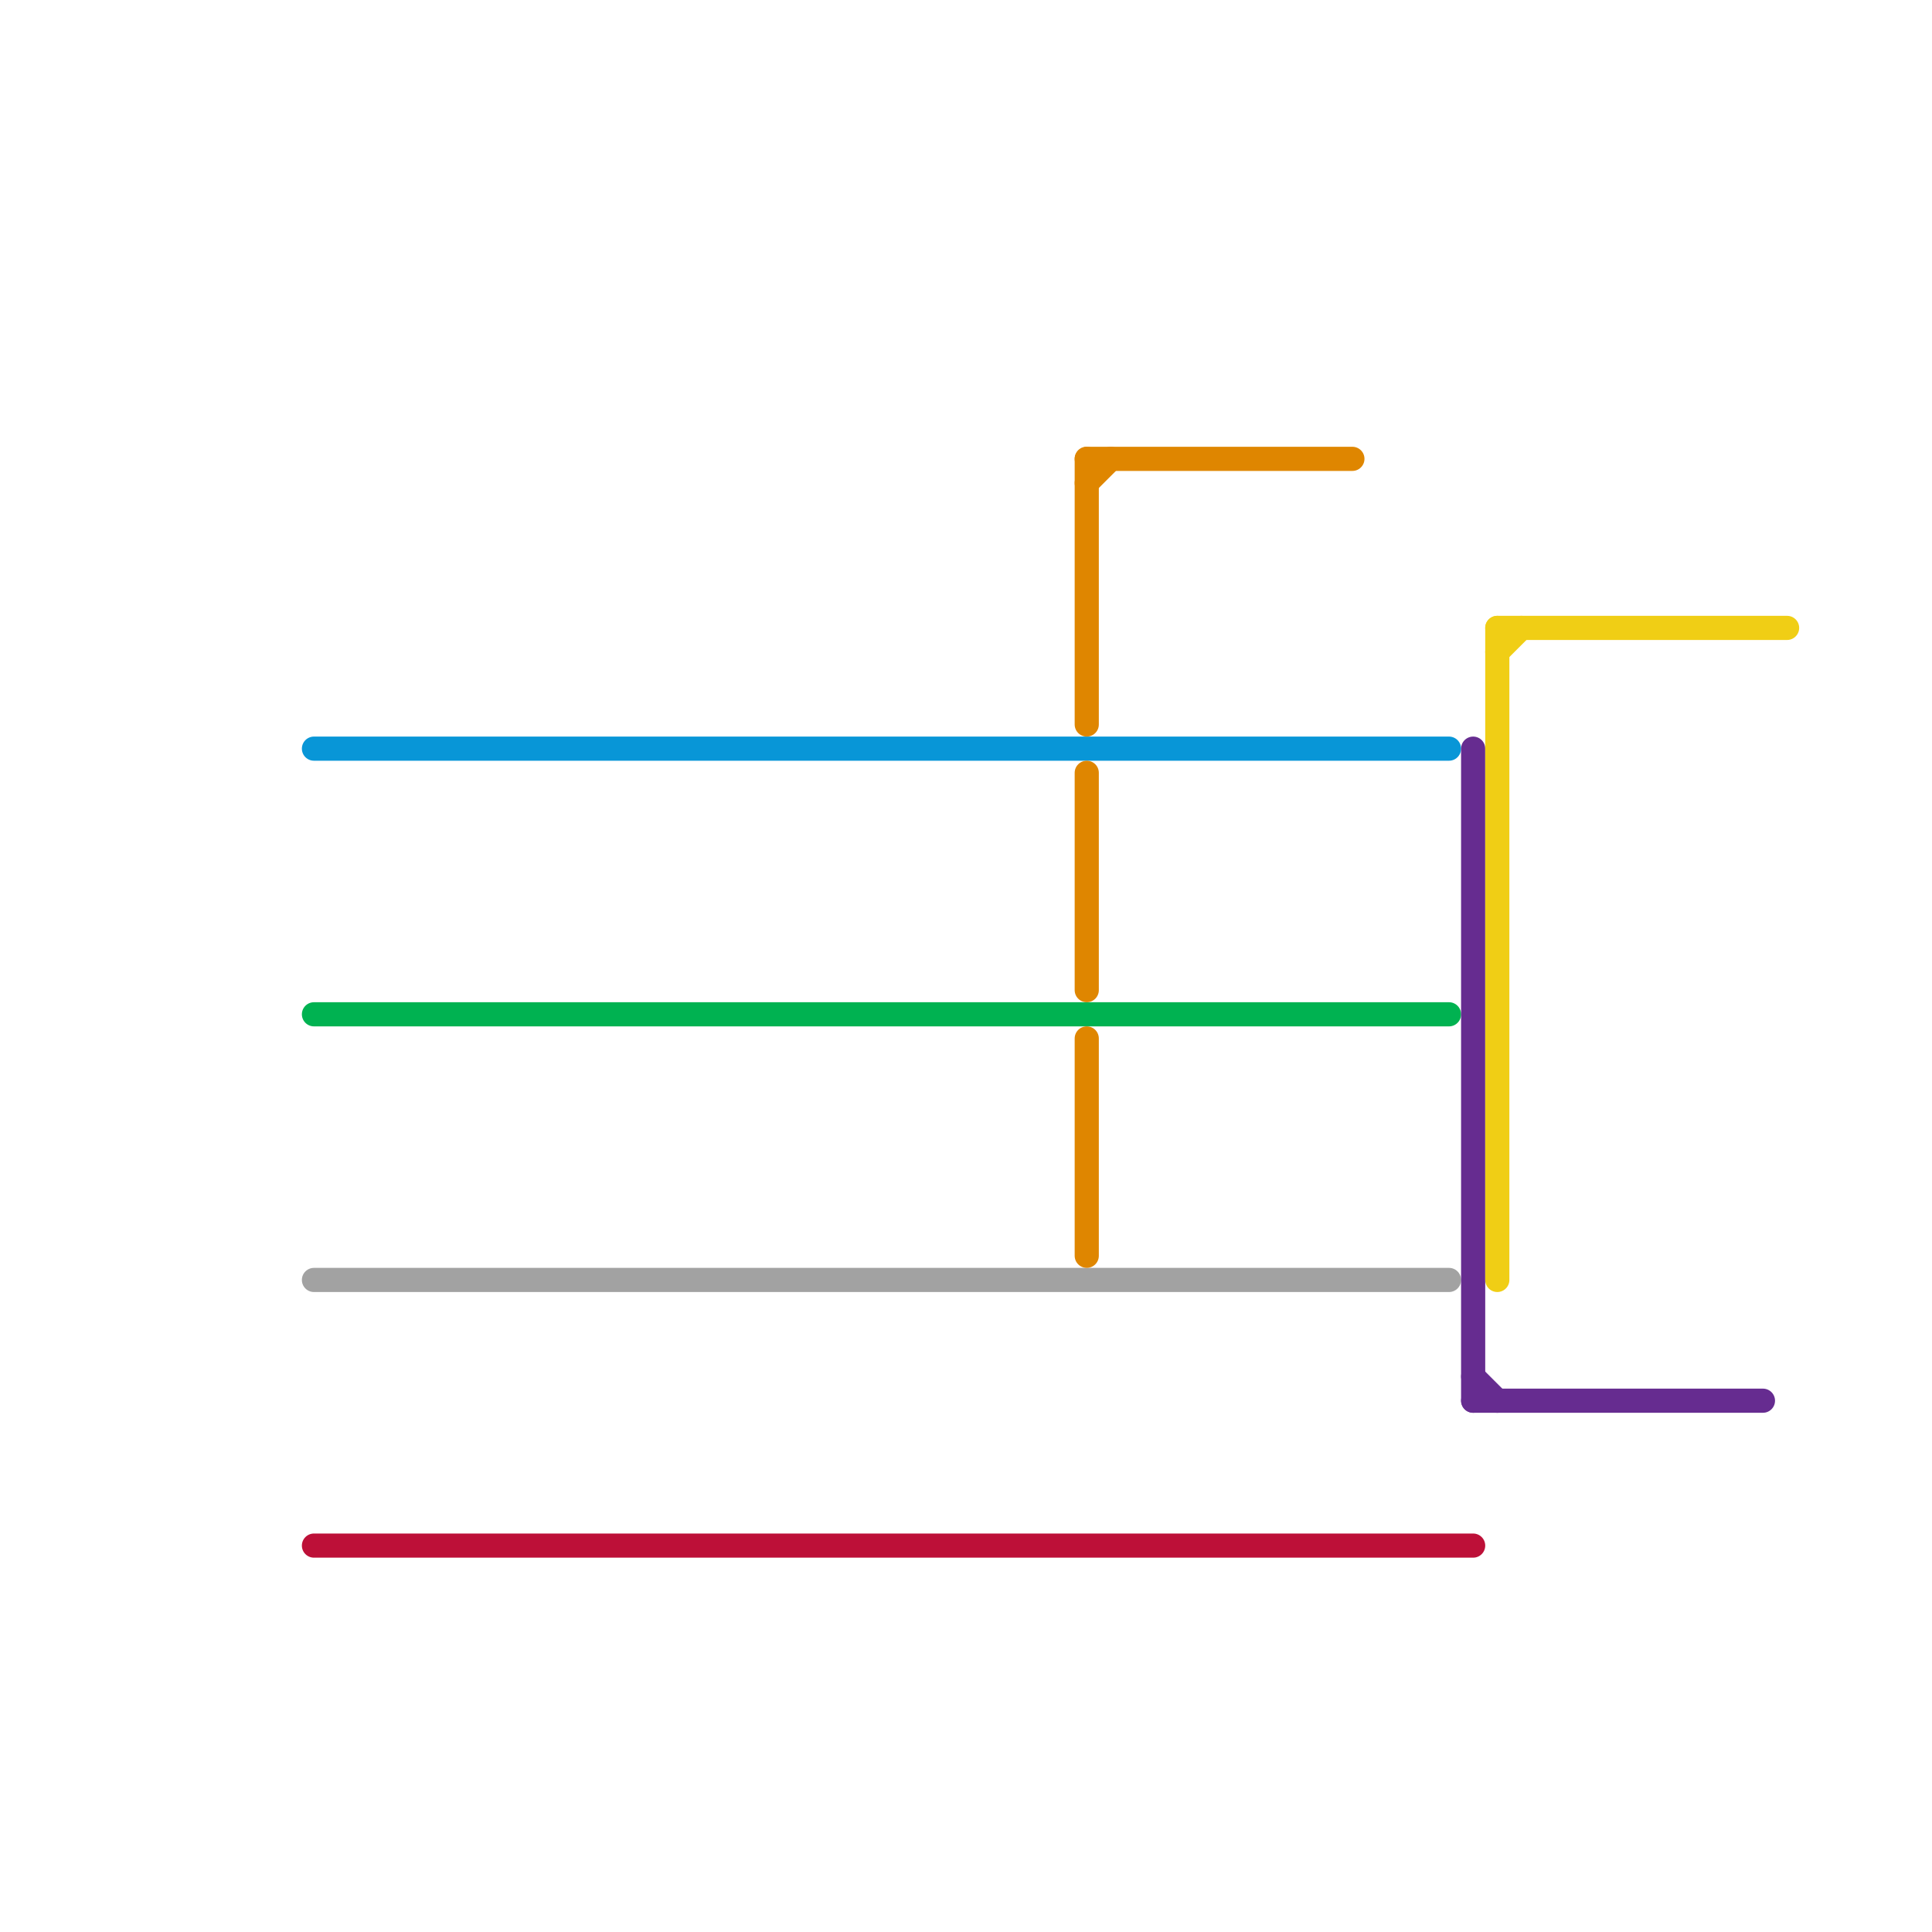 
<svg version="1.1" xmlns="http://www.w3.org/2000/svg" viewBox="0 0 80 80">
<style>text { font: 1px Helvetica; font-weight: 600; white-space: pre; dominant-baseline: central; } line { stroke-width: 1; fill: none; stroke-linecap: round; stroke-linejoin: round; } .c0 { stroke: #0896d7 } .c1 { stroke: #00b251 } .c2 { stroke: #a2a2a2 } .c3 { stroke: #bd1038 } .c4 { stroke: #df8600 } .c5 { stroke: #662c90 } .c6 { stroke: #f0ce15 }</style><defs><g id="wm-xf"><circle r="1.2" fill="#000"/><circle r="0.9" fill="#fff"/><circle r="0.6" fill="#000"/><circle r="0.3" fill="#fff"/></g><g id="wm"><circle r="0.6" fill="#000"/><circle r="0.3" fill="#fff"/></g></defs><line class="c0" x1="13" y1="31" x2="60" y2="31"/><line class="c1" x1="13" y1="42" x2="60" y2="42"/><line class="c2" x1="13" y1="53" x2="60" y2="53"/><line class="c3" x1="13" y1="64" x2="61" y2="64"/><line class="c4" x1="45" y1="20" x2="46" y2="19"/><line class="c4" x1="45" y1="32" x2="45" y2="41"/><line class="c4" x1="45" y1="19" x2="45" y2="30"/><line class="c4" x1="45" y1="19" x2="56" y2="19"/><line class="c4" x1="45" y1="43" x2="45" y2="52"/><line class="c5" x1="61" y1="58" x2="73" y2="58"/><line class="c5" x1="61" y1="57" x2="62" y2="58"/><line class="c5" x1="61" y1="31" x2="61" y2="58"/><line class="c6" x1="62" y1="26" x2="74" y2="26"/><line class="c6" x1="62" y1="27" x2="63" y2="26"/><line class="c6" x1="62" y1="26" x2="62" y2="53"/>
</svg>
